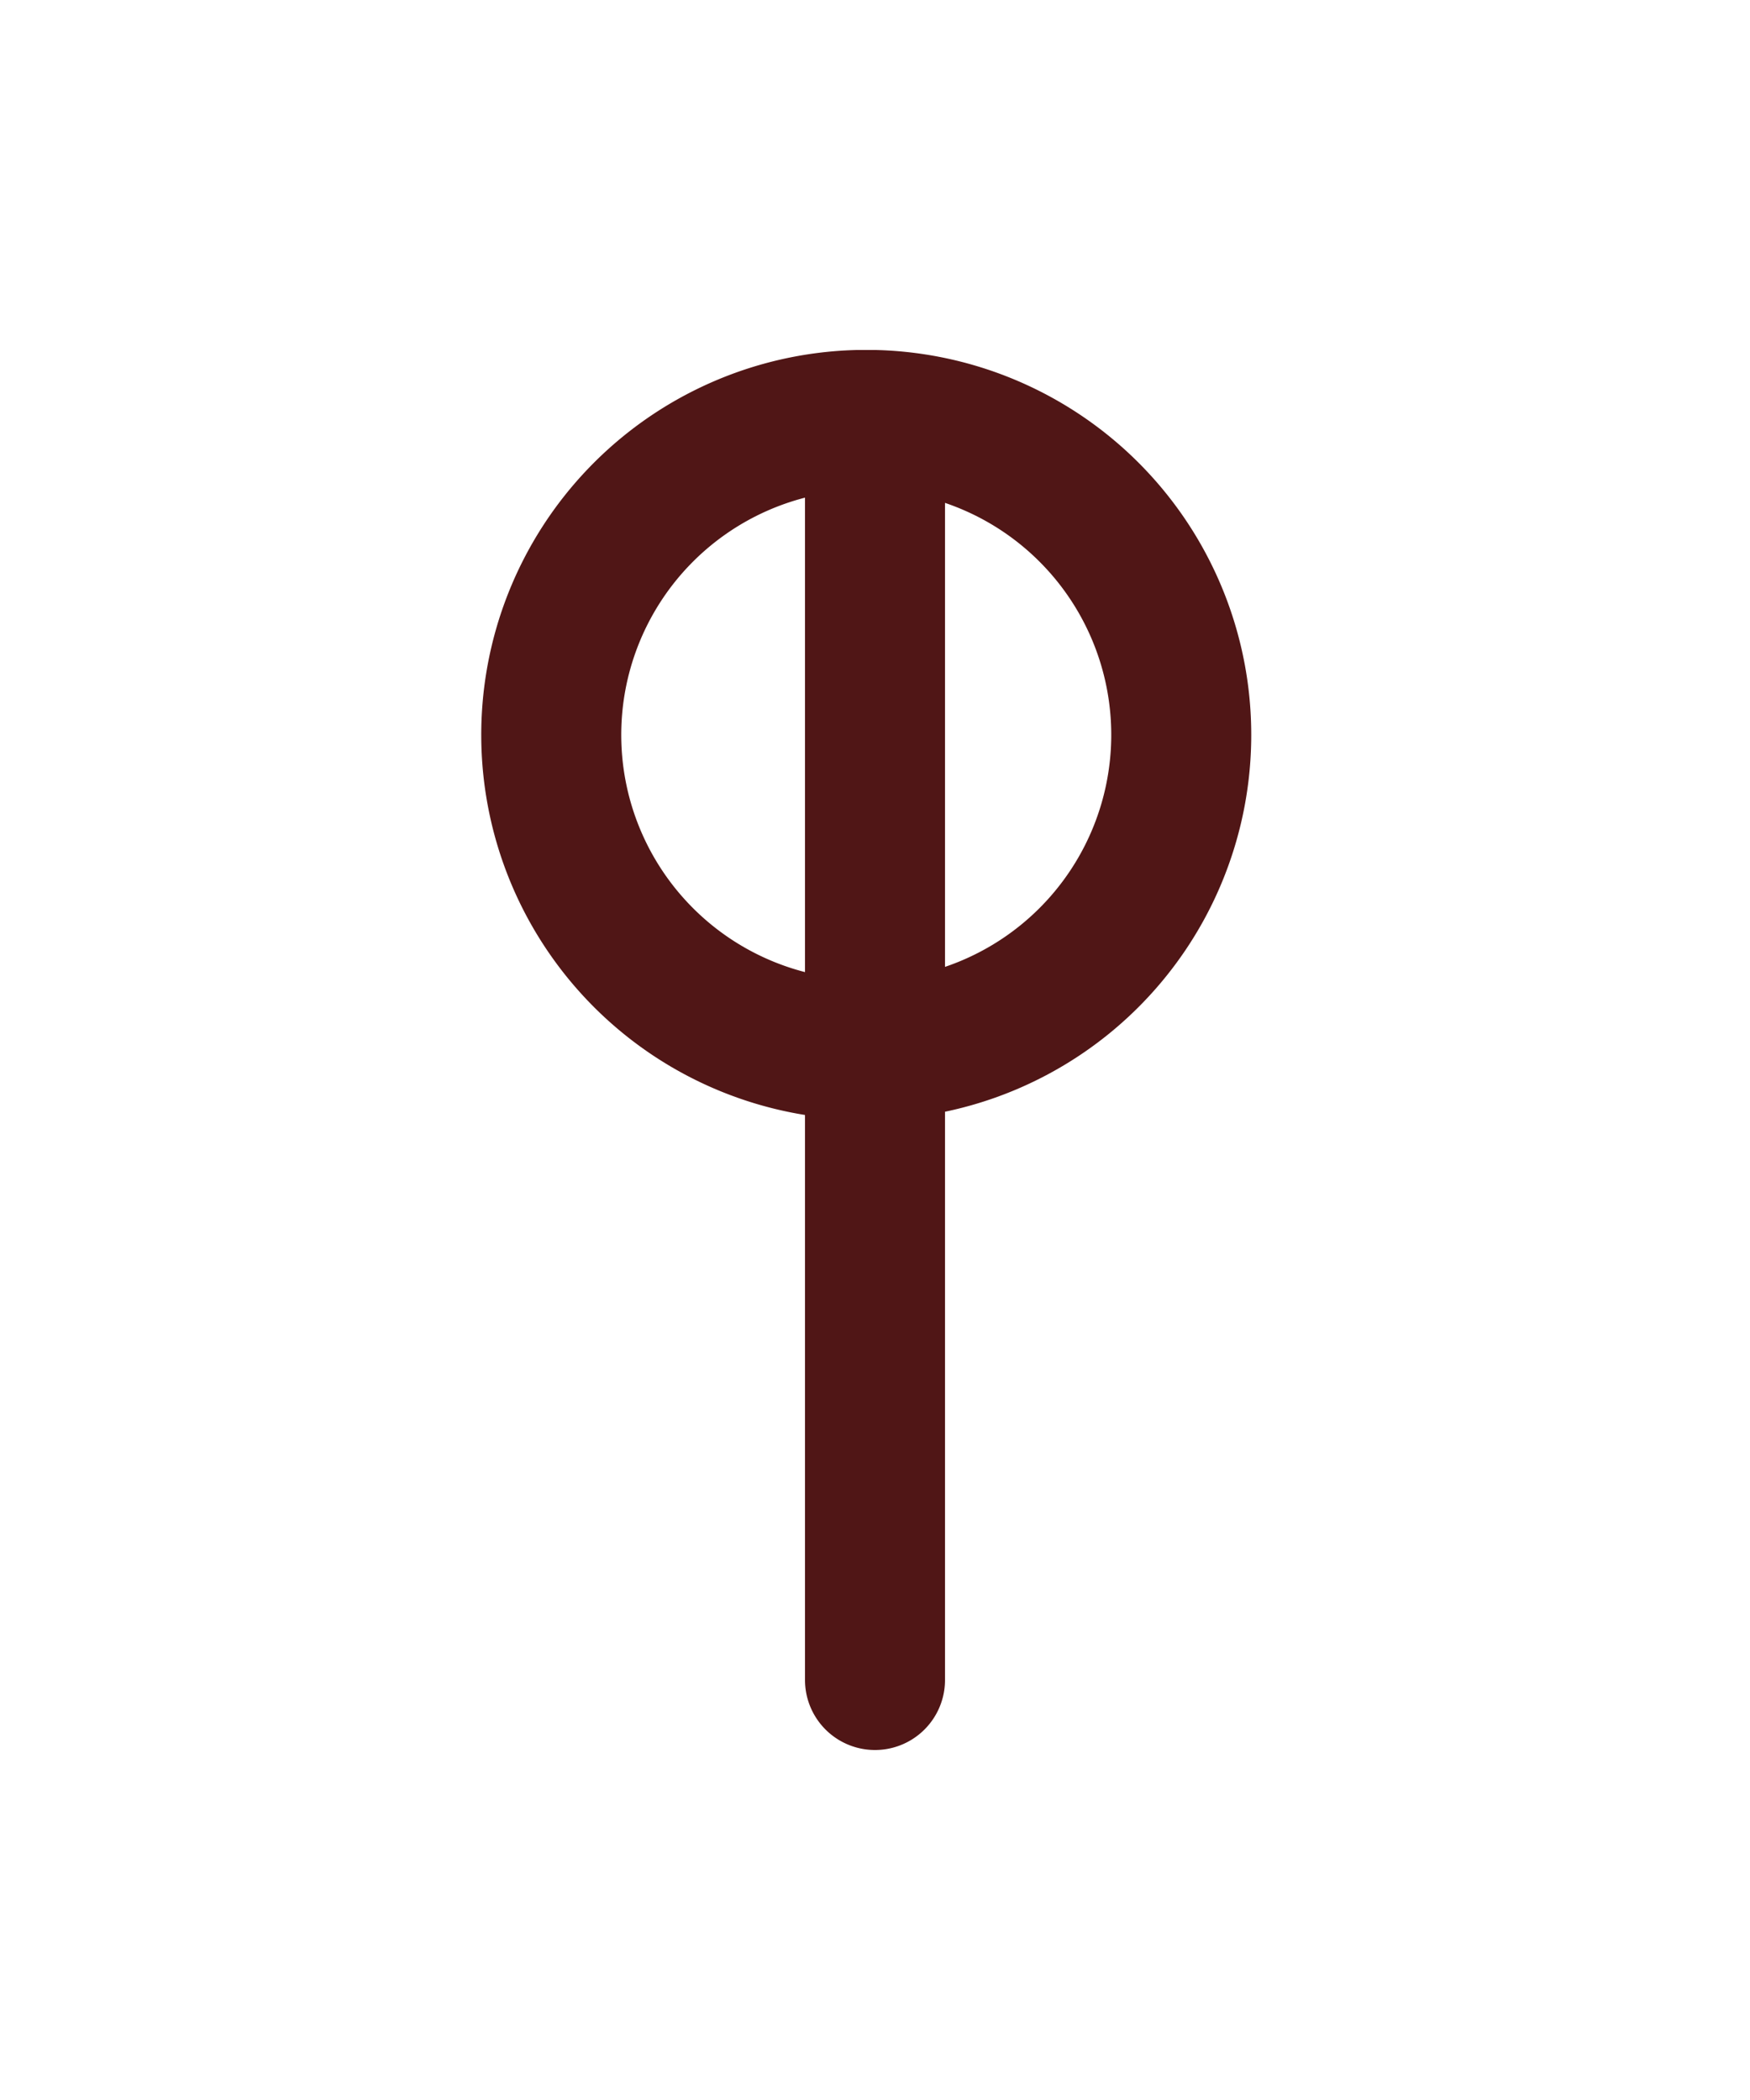 <?xml version="1.0" encoding="utf-8"?>
<svg xmlns="http://www.w3.org/2000/svg" width="100" height="120">
<path stroke="#501616" fill="none" stroke-linecap="round"
stroke-width="8" d="m50,24a18,18 0 1,1-1,0zv72"/>
</svg>
